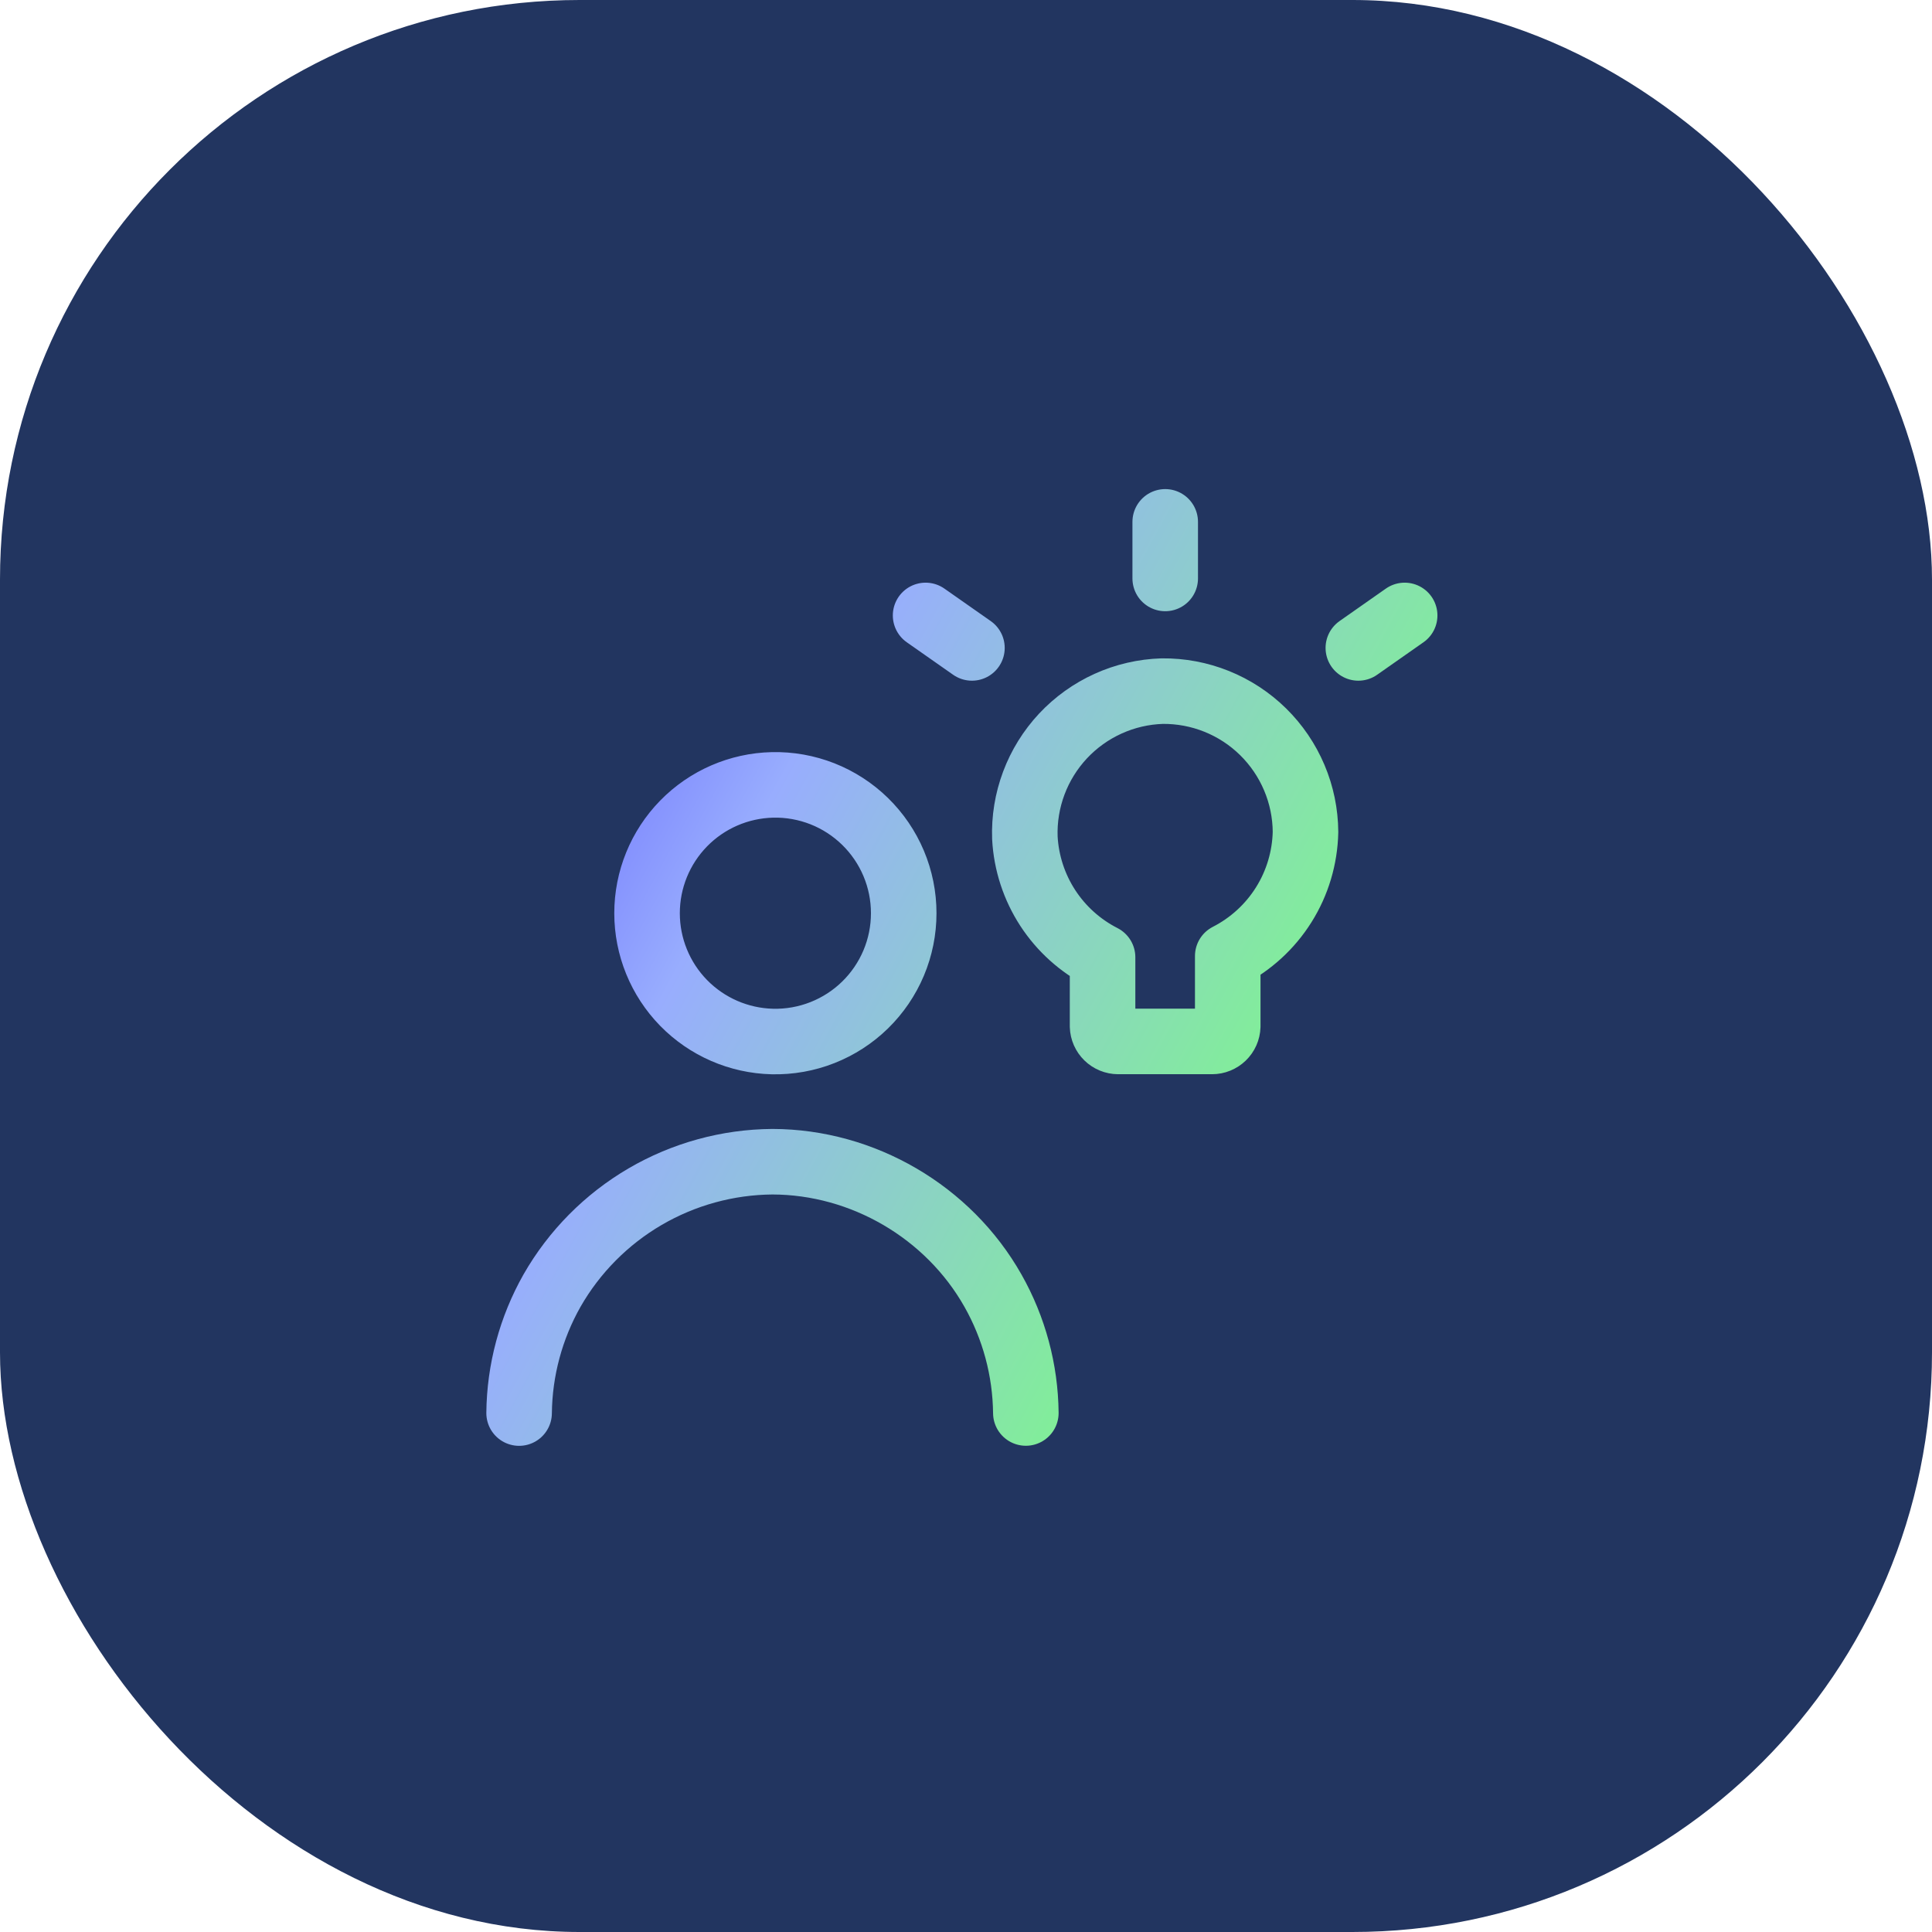 <?xml version="1.0" encoding="UTF-8"?>
<svg xmlns="http://www.w3.org/2000/svg" width="80" height="80" viewBox="0 0 80 80" fill="none">
  <rect width="80" height="80" rx="24" fill="#223560"></rect>
  <g clip-path="url(#clip0_765_29185)">
    <path d="M21.495 58.512C21.513 56.734 21.982 54.989 22.858 53.441C23.779 51.83 25.108 50.49 26.709 49.553C28.311 48.617 30.131 48.117 31.986 48.104C35.729 48.112 39.272 50.181 41.115 53.441C41.991 54.988 42.459 56.732 42.478 58.509M48.249 23.952V21.609M56.246 26.829L58.164 25.484M40.246 26.829L38.327 25.484M31.984 43.127C32.692 43.143 33.396 43.018 34.055 42.758C34.714 42.498 35.314 42.11 35.821 41.615C36.327 41.12 36.73 40.529 37.005 39.876C37.28 39.223 37.421 38.522 37.421 37.814C37.421 37.105 37.28 36.404 37.005 35.752C36.73 35.099 36.327 34.508 35.821 34.013C35.314 33.518 34.714 33.129 34.055 32.869C33.396 32.61 32.692 32.484 31.984 32.501C30.596 32.533 29.276 33.107 28.306 34.1C27.336 35.093 26.793 36.426 26.793 37.814C26.793 39.202 27.336 40.535 28.306 41.528C29.276 42.52 30.596 43.094 31.984 43.127ZM54.058 34.452C54.053 33.679 53.896 32.914 53.594 32.202C53.293 31.49 52.854 30.844 52.303 30.302C51.752 29.76 51.099 29.332 50.381 29.043C49.664 28.754 48.897 28.61 48.124 28.618C47.351 28.642 46.59 28.818 45.886 29.137C45.181 29.456 44.547 29.91 44.018 30.475C43.49 31.04 43.078 31.703 42.807 32.428C42.536 33.152 42.41 33.922 42.438 34.695C42.494 35.729 42.821 36.729 43.385 37.597C43.95 38.464 44.733 39.168 45.655 39.638V42.495C45.66 42.663 45.73 42.823 45.851 42.94C45.971 43.057 46.133 43.123 46.301 43.124H50.189C50.358 43.124 50.52 43.058 50.641 42.941C50.762 42.824 50.833 42.664 50.838 42.495V39.587C51.788 39.101 52.59 38.368 53.157 37.464C53.725 36.56 54.034 35.519 54.058 34.452Z" stroke="url(#paint0_linear_765_29185)" stroke-width="2.714" stroke-linecap="round" stroke-linejoin="round"></path>
  </g>
  <defs>
    <linearGradient id="paint0_linear_765_29185" x1="21.495" y1="34.445" x2="49.777" y2="49.846" gradientUnits="userSpaceOnUse">
      <stop stop-color="#7378FF"></stop>
      <stop offset="0.264" stop-color="#98ADFE"></stop>
      <stop offset="1" stop-color="#81F096"></stop>
    </linearGradient>
    <clipPath id="clip0_765_29185">
      <rect width="40" height="40" fill="white" transform="translate(20 20)"></rect>
    </clipPath>
  </defs>
</svg>
